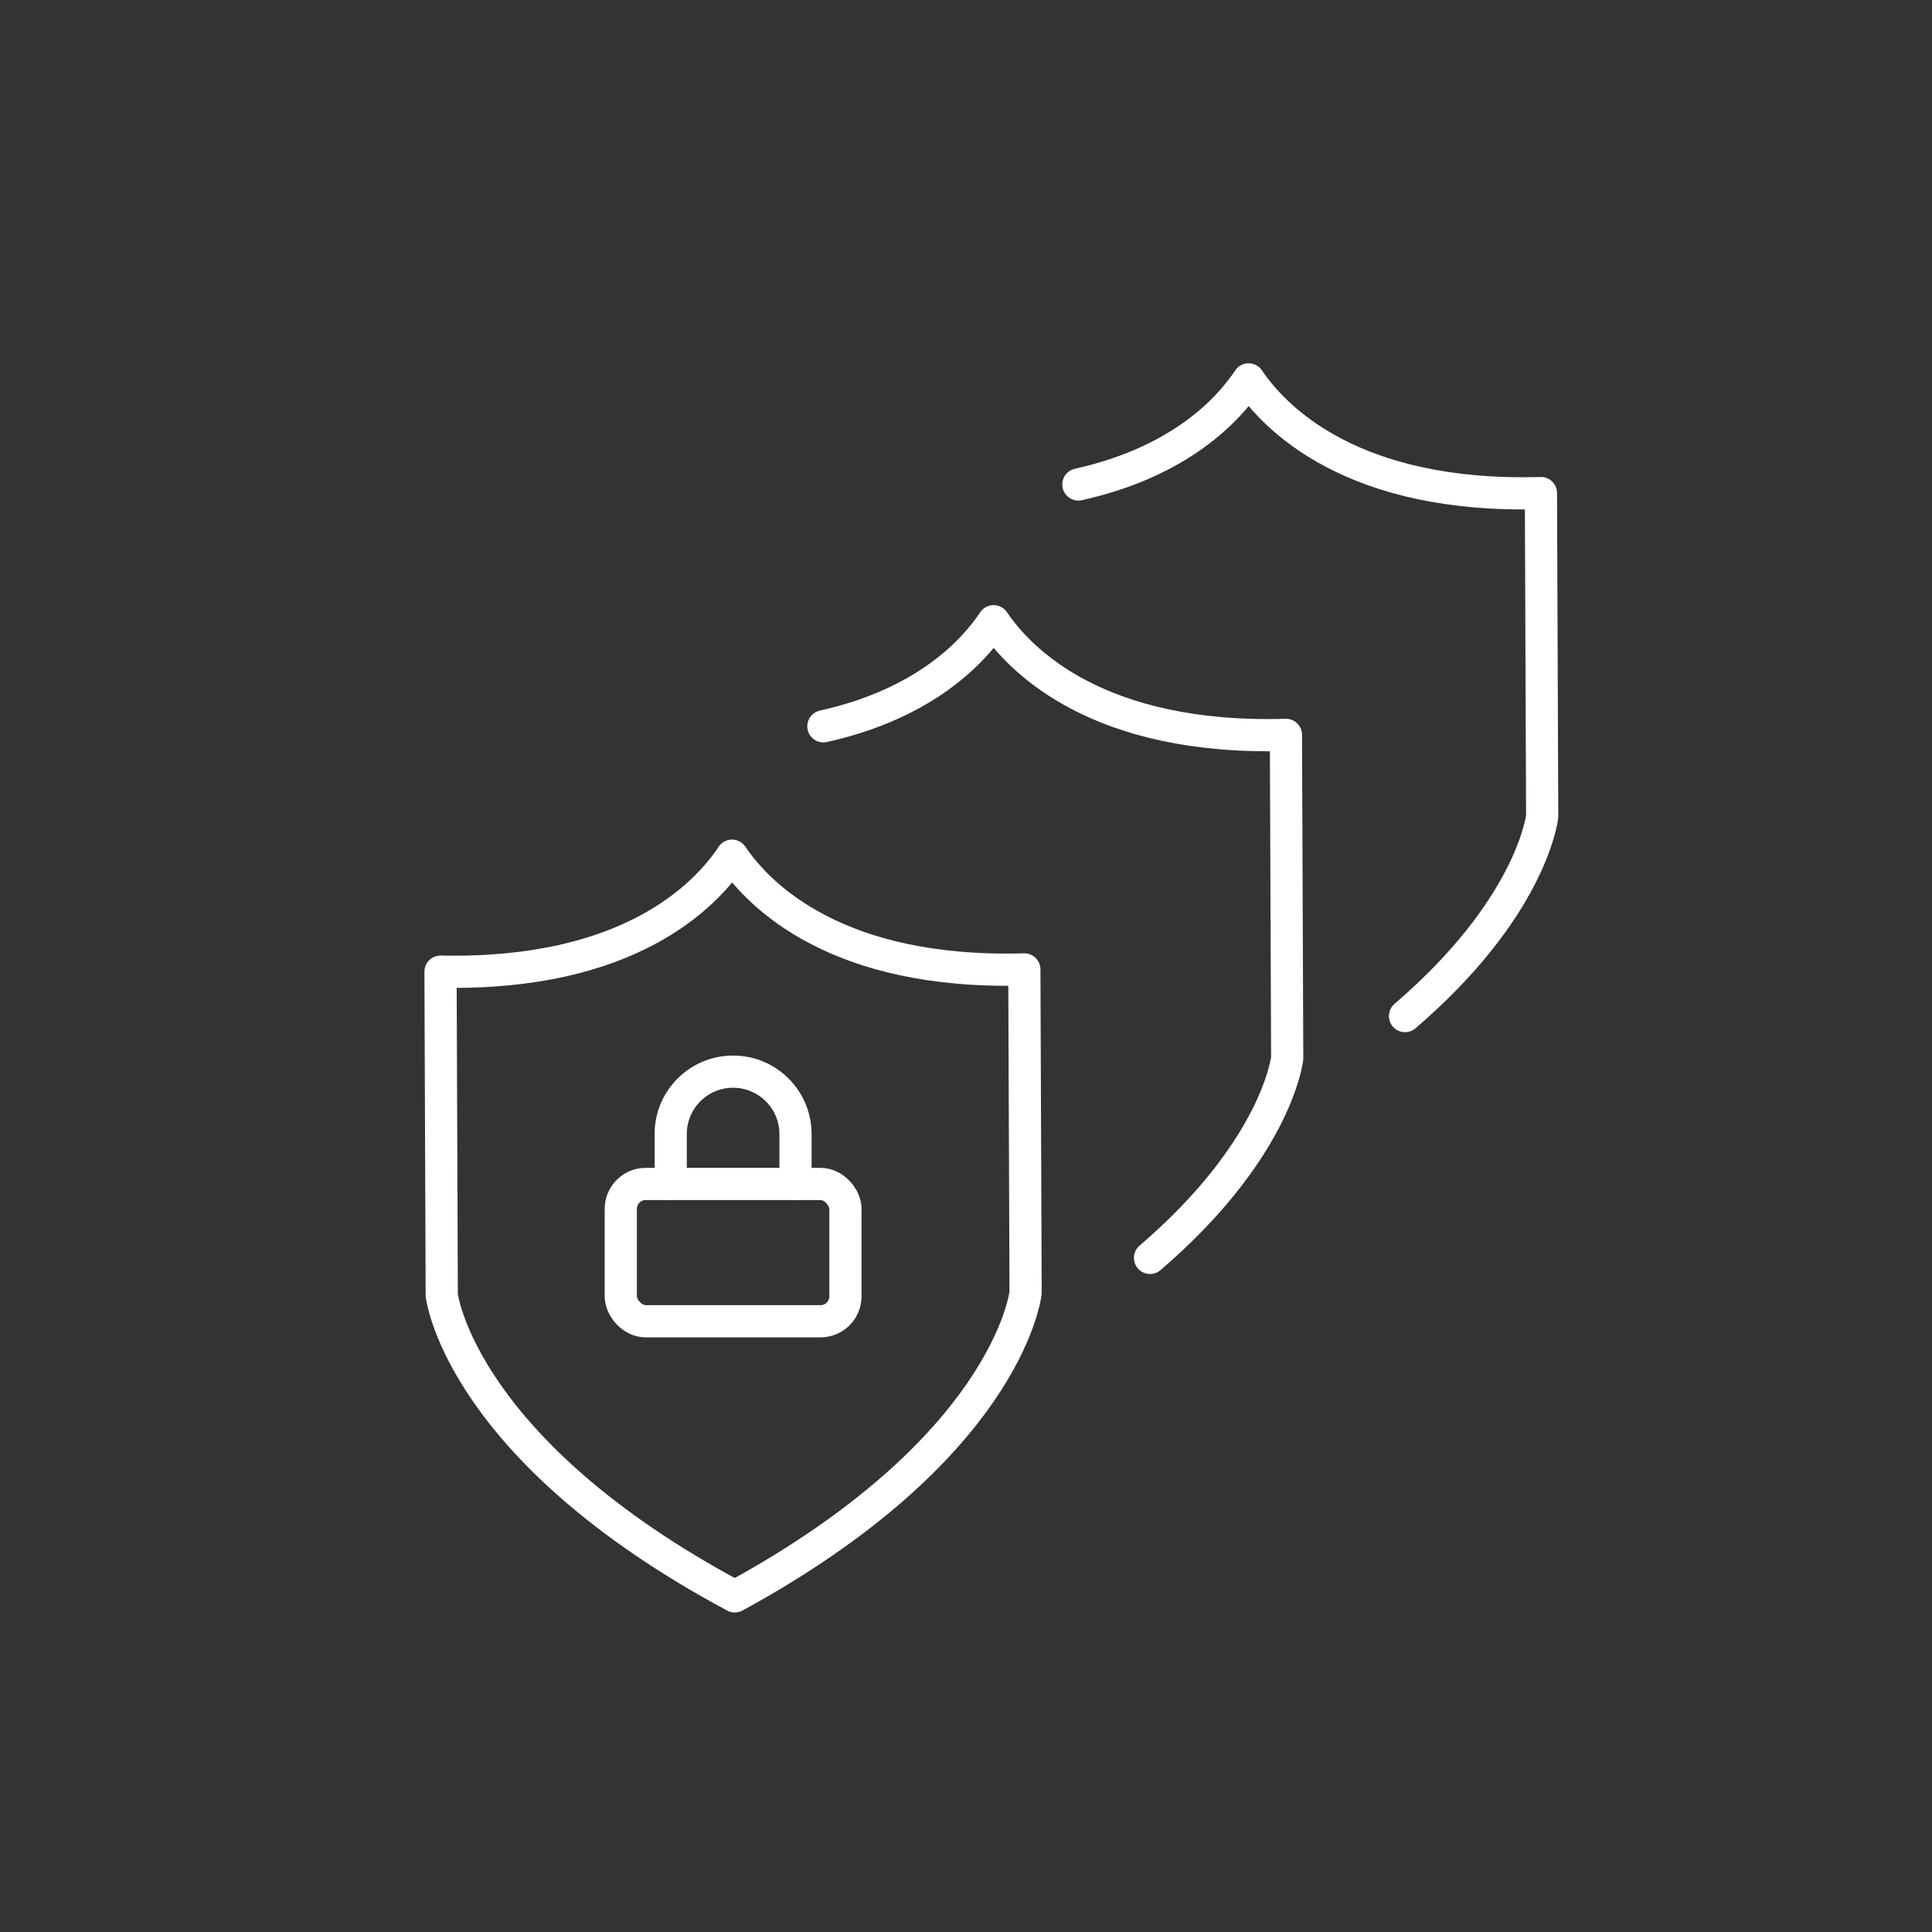 <?xml version="1.0" encoding="UTF-8"?><svg id="Lager_1" xmlns="http://www.w3.org/2000/svg" viewBox="0 0 600 600"><rect x="0" y="0" width="600" height="600" fill="#333333" stroke="none"/><rect x="192.79" y="367.69" width="69.77" height="42.64" rx="7.75" ry="7.75" fill="none" stroke="#fff" stroke-linecap="round" stroke-linejoin="round" stroke-width="10"/><path d="M208.29,367.69v-15.5c0-10.7,8.68-19.38,19.38-19.38s19.38,8.68,19.38,19.38v15.5" fill="none" stroke="#fff" stroke-linecap="round" stroke-linejoin="round" stroke-width="10"/><path d="M227.34,265.75c-8.22,12.36-32.02,37.26-90.53,36l.38,100.54c.25,1.84,7.19,48.59,91.01,93.48,83.48-45.52,90.07-92.33,90.31-94.3l-.39-100.41c-58.35,1.68-82.47-23.01-90.79-35.31Z" fill="none" stroke="#fff" stroke-linecap="round" stroke-linejoin="round" stroke-width="10"/><path d="M357.15,390.65c38.56-33.08,42.42-60.51,42.6-62.01l-.39-100.41c-58.35,1.68-82.47-23.01-90.79-35.31-6.17,9.27-21.1,25.59-52.86,32.64" fill="none" stroke="#fff" stroke-linecap="round" stroke-linejoin="round" stroke-width="10"/><path d="M436.34,315.55c38.56-33.08,42.42-60.51,42.6-62.01l-.39-100.41c-58.35,1.68-82.47-23.01-90.79-35.31-6.17,9.27-21.1,25.59-52.86,32.64" fill="none" stroke="#fff" stroke-linecap="round" stroke-linejoin="round" stroke-width="10"/></svg>